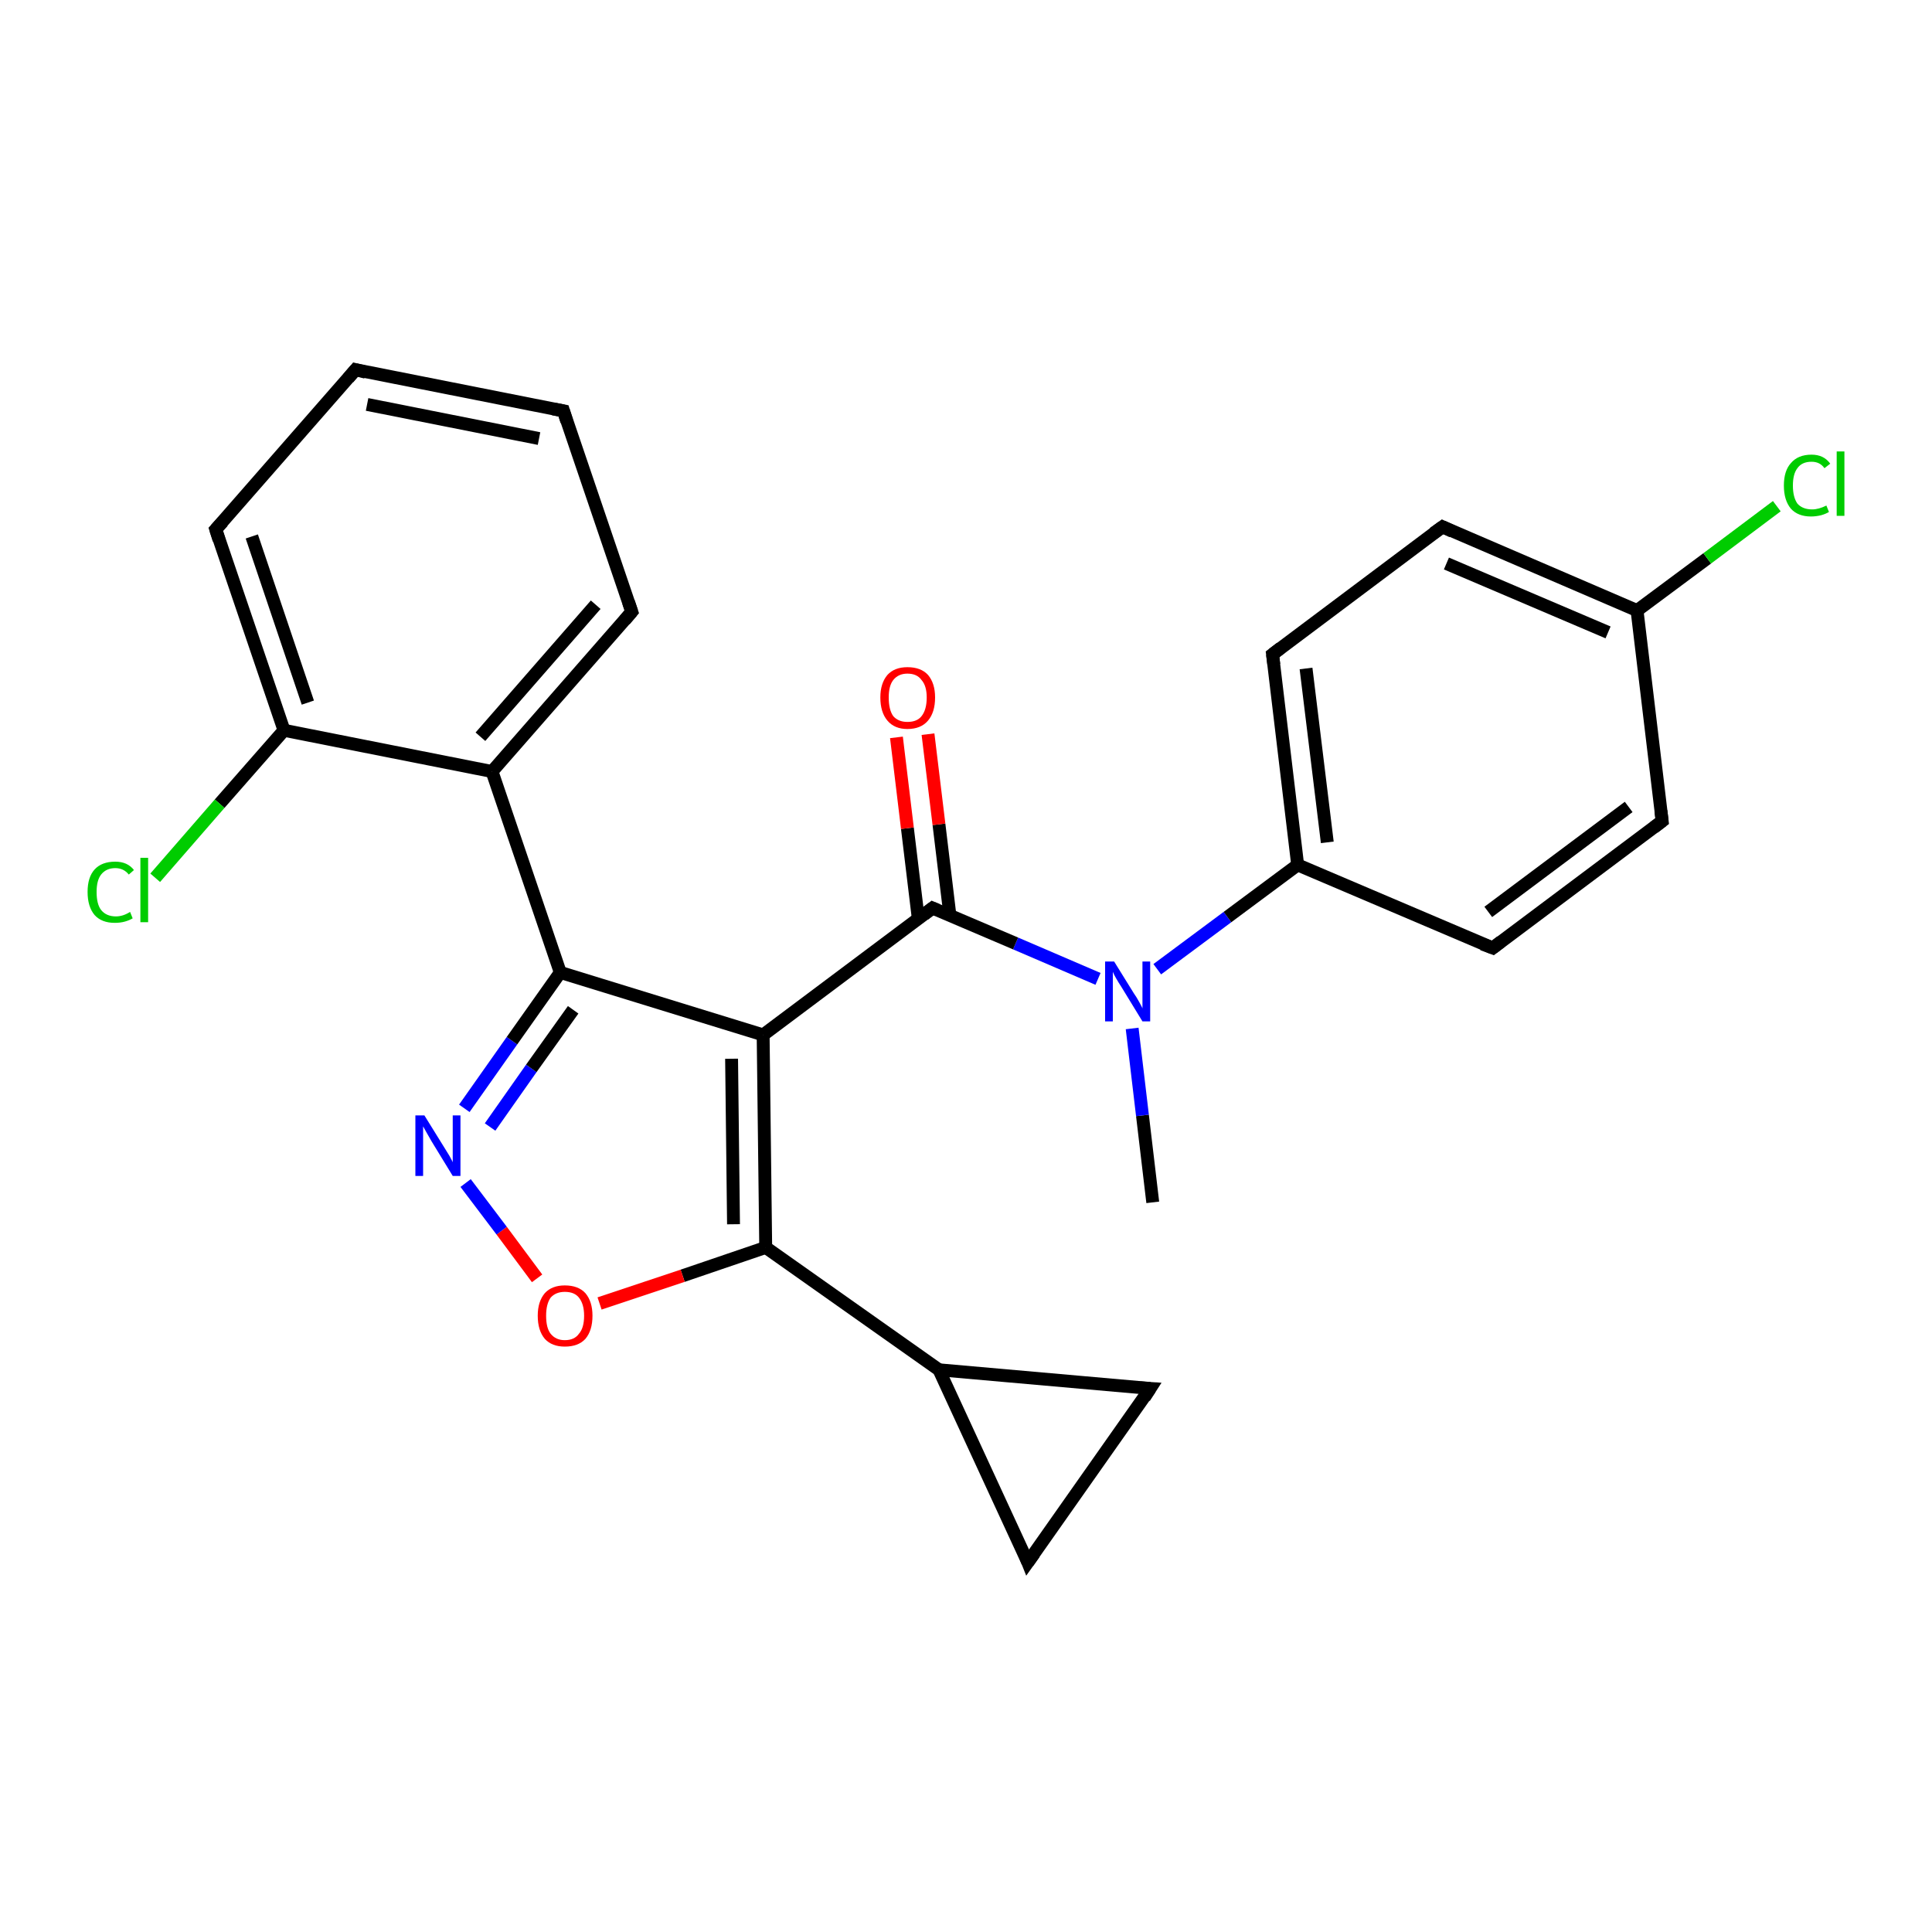 <?xml version='1.0' encoding='iso-8859-1'?>
<svg version='1.1' baseProfile='full'
              xmlns='http://www.w3.org/2000/svg'
                      xmlns:rdkit='http://www.rdkit.org/xml'
                      xmlns:xlink='http://www.w3.org/1999/xlink'
                  xml:space='preserve'
width='300px' height='300px' viewBox='0 0 300 300'>
<!-- END OF HEADER -->
<rect style='opacity:1.0;fill:#FFFFFF;stroke:none' width='300.0' height='300.0' x='0.0' y='0.0'> </rect>
<path class='bond-0 atom-0 atom-1' d='M 179.0,186.7 L 177.4,173.2' style='fill:none;fill-rule:evenodd;stroke:#000000;stroke-width:2.0px;stroke-linecap:butt;stroke-linejoin:miter;stroke-opacity:1' />
<path class='bond-0 atom-0 atom-1' d='M 177.4,173.2 L 175.8,159.7' style='fill:none;fill-rule:evenodd;stroke:#0000FF;stroke-width:2.0px;stroke-linecap:butt;stroke-linejoin:miter;stroke-opacity:1' />
<path class='bond-1 atom-1 atom-2' d='M 170.5,152.0 L 157.7,146.5' style='fill:none;fill-rule:evenodd;stroke:#0000FF;stroke-width:2.0px;stroke-linecap:butt;stroke-linejoin:miter;stroke-opacity:1' />
<path class='bond-1 atom-1 atom-2' d='M 157.7,146.5 L 144.8,141.0' style='fill:none;fill-rule:evenodd;stroke:#000000;stroke-width:2.0px;stroke-linecap:butt;stroke-linejoin:miter;stroke-opacity:1' />
<path class='bond-2 atom-2 atom-3' d='M 147.5,142.1 L 145.8,128.0' style='fill:none;fill-rule:evenodd;stroke:#000000;stroke-width:2.0px;stroke-linecap:butt;stroke-linejoin:miter;stroke-opacity:1' />
<path class='bond-2 atom-2 atom-3' d='M 145.8,128.0 L 144.1,114.0' style='fill:none;fill-rule:evenodd;stroke:#FF0000;stroke-width:2.0px;stroke-linecap:butt;stroke-linejoin:miter;stroke-opacity:1' />
<path class='bond-2 atom-2 atom-3' d='M 142.6,142.7 L 140.9,128.6' style='fill:none;fill-rule:evenodd;stroke:#000000;stroke-width:2.0px;stroke-linecap:butt;stroke-linejoin:miter;stroke-opacity:1' />
<path class='bond-2 atom-2 atom-3' d='M 140.9,128.6 L 139.2,114.5' style='fill:none;fill-rule:evenodd;stroke:#FF0000;stroke-width:2.0px;stroke-linecap:butt;stroke-linejoin:miter;stroke-opacity:1' />
<path class='bond-3 atom-2 atom-4' d='M 144.8,141.0 L 118.5,160.7' style='fill:none;fill-rule:evenodd;stroke:#000000;stroke-width:2.0px;stroke-linecap:butt;stroke-linejoin:miter;stroke-opacity:1' />
<path class='bond-4 atom-4 atom-5' d='M 118.5,160.7 L 118.9,193.7' style='fill:none;fill-rule:evenodd;stroke:#000000;stroke-width:2.0px;stroke-linecap:butt;stroke-linejoin:miter;stroke-opacity:1' />
<path class='bond-4 atom-4 atom-5' d='M 113.6,164.4 L 113.9,190.1' style='fill:none;fill-rule:evenodd;stroke:#000000;stroke-width:2.0px;stroke-linecap:butt;stroke-linejoin:miter;stroke-opacity:1' />
<path class='bond-5 atom-5 atom-6' d='M 118.9,193.7 L 106.0,198.1' style='fill:none;fill-rule:evenodd;stroke:#000000;stroke-width:2.0px;stroke-linecap:butt;stroke-linejoin:miter;stroke-opacity:1' />
<path class='bond-5 atom-5 atom-6' d='M 106.0,198.1 L 93.1,202.4' style='fill:none;fill-rule:evenodd;stroke:#FF0000;stroke-width:2.0px;stroke-linecap:butt;stroke-linejoin:miter;stroke-opacity:1' />
<path class='bond-6 atom-6 atom-7' d='M 83.4,198.5 L 77.9,191.1' style='fill:none;fill-rule:evenodd;stroke:#FF0000;stroke-width:2.0px;stroke-linecap:butt;stroke-linejoin:miter;stroke-opacity:1' />
<path class='bond-6 atom-6 atom-7' d='M 77.9,191.1 L 72.3,183.7' style='fill:none;fill-rule:evenodd;stroke:#0000FF;stroke-width:2.0px;stroke-linecap:butt;stroke-linejoin:miter;stroke-opacity:1' />
<path class='bond-7 atom-7 atom-8' d='M 72.1,172.1 L 79.5,161.6' style='fill:none;fill-rule:evenodd;stroke:#0000FF;stroke-width:2.0px;stroke-linecap:butt;stroke-linejoin:miter;stroke-opacity:1' />
<path class='bond-7 atom-7 atom-8' d='M 79.5,161.6 L 87.0,151.0' style='fill:none;fill-rule:evenodd;stroke:#000000;stroke-width:2.0px;stroke-linecap:butt;stroke-linejoin:miter;stroke-opacity:1' />
<path class='bond-7 atom-7 atom-8' d='M 76.1,175.0 L 82.5,165.9' style='fill:none;fill-rule:evenodd;stroke:#0000FF;stroke-width:2.0px;stroke-linecap:butt;stroke-linejoin:miter;stroke-opacity:1' />
<path class='bond-7 atom-7 atom-8' d='M 82.5,165.9 L 89.0,156.8' style='fill:none;fill-rule:evenodd;stroke:#000000;stroke-width:2.0px;stroke-linecap:butt;stroke-linejoin:miter;stroke-opacity:1' />
<path class='bond-8 atom-8 atom-9' d='M 87.0,151.0 L 76.4,119.8' style='fill:none;fill-rule:evenodd;stroke:#000000;stroke-width:2.0px;stroke-linecap:butt;stroke-linejoin:miter;stroke-opacity:1' />
<path class='bond-9 atom-9 atom-10' d='M 76.4,119.8 L 98.1,95.0' style='fill:none;fill-rule:evenodd;stroke:#000000;stroke-width:2.0px;stroke-linecap:butt;stroke-linejoin:miter;stroke-opacity:1' />
<path class='bond-9 atom-9 atom-10' d='M 74.6,114.4 L 92.5,93.9' style='fill:none;fill-rule:evenodd;stroke:#000000;stroke-width:2.0px;stroke-linecap:butt;stroke-linejoin:miter;stroke-opacity:1' />
<path class='bond-10 atom-10 atom-11' d='M 98.1,95.0 L 87.5,63.8' style='fill:none;fill-rule:evenodd;stroke:#000000;stroke-width:2.0px;stroke-linecap:butt;stroke-linejoin:miter;stroke-opacity:1' />
<path class='bond-11 atom-11 atom-12' d='M 87.5,63.8 L 55.2,57.4' style='fill:none;fill-rule:evenodd;stroke:#000000;stroke-width:2.0px;stroke-linecap:butt;stroke-linejoin:miter;stroke-opacity:1' />
<path class='bond-11 atom-11 atom-12' d='M 83.7,68.1 L 57.0,62.8' style='fill:none;fill-rule:evenodd;stroke:#000000;stroke-width:2.0px;stroke-linecap:butt;stroke-linejoin:miter;stroke-opacity:1' />
<path class='bond-12 atom-12 atom-13' d='M 55.2,57.4 L 33.5,82.2' style='fill:none;fill-rule:evenodd;stroke:#000000;stroke-width:2.0px;stroke-linecap:butt;stroke-linejoin:miter;stroke-opacity:1' />
<path class='bond-13 atom-13 atom-14' d='M 33.5,82.2 L 44.1,113.4' style='fill:none;fill-rule:evenodd;stroke:#000000;stroke-width:2.0px;stroke-linecap:butt;stroke-linejoin:miter;stroke-opacity:1' />
<path class='bond-13 atom-13 atom-14' d='M 39.1,83.3 L 47.8,109.1' style='fill:none;fill-rule:evenodd;stroke:#000000;stroke-width:2.0px;stroke-linecap:butt;stroke-linejoin:miter;stroke-opacity:1' />
<path class='bond-14 atom-14 atom-15' d='M 44.1,113.4 L 34.1,124.8' style='fill:none;fill-rule:evenodd;stroke:#000000;stroke-width:2.0px;stroke-linecap:butt;stroke-linejoin:miter;stroke-opacity:1' />
<path class='bond-14 atom-14 atom-15' d='M 34.1,124.8 L 24.1,136.3' style='fill:none;fill-rule:evenodd;stroke:#00CC00;stroke-width:2.0px;stroke-linecap:butt;stroke-linejoin:miter;stroke-opacity:1' />
<path class='bond-15 atom-5 atom-16' d='M 118.9,193.7 L 145.8,212.7' style='fill:none;fill-rule:evenodd;stroke:#000000;stroke-width:2.0px;stroke-linecap:butt;stroke-linejoin:miter;stroke-opacity:1' />
<path class='bond-16 atom-16 atom-17' d='M 145.8,212.7 L 178.6,215.6' style='fill:none;fill-rule:evenodd;stroke:#000000;stroke-width:2.0px;stroke-linecap:butt;stroke-linejoin:miter;stroke-opacity:1' />
<path class='bond-17 atom-17 atom-18' d='M 178.6,215.6 L 159.6,242.6' style='fill:none;fill-rule:evenodd;stroke:#000000;stroke-width:2.0px;stroke-linecap:butt;stroke-linejoin:miter;stroke-opacity:1' />
<path class='bond-18 atom-1 atom-19' d='M 179.7,150.5 L 190.6,142.4' style='fill:none;fill-rule:evenodd;stroke:#0000FF;stroke-width:2.0px;stroke-linecap:butt;stroke-linejoin:miter;stroke-opacity:1' />
<path class='bond-18 atom-1 atom-19' d='M 190.6,142.4 L 201.5,134.3' style='fill:none;fill-rule:evenodd;stroke:#000000;stroke-width:2.0px;stroke-linecap:butt;stroke-linejoin:miter;stroke-opacity:1' />
<path class='bond-19 atom-19 atom-20' d='M 201.5,134.3 L 197.6,101.6' style='fill:none;fill-rule:evenodd;stroke:#000000;stroke-width:2.0px;stroke-linecap:butt;stroke-linejoin:miter;stroke-opacity:1' />
<path class='bond-19 atom-19 atom-20' d='M 206.1,130.8 L 202.8,103.8' style='fill:none;fill-rule:evenodd;stroke:#000000;stroke-width:2.0px;stroke-linecap:butt;stroke-linejoin:miter;stroke-opacity:1' />
<path class='bond-20 atom-20 atom-21' d='M 197.6,101.6 L 224.0,81.8' style='fill:none;fill-rule:evenodd;stroke:#000000;stroke-width:2.0px;stroke-linecap:butt;stroke-linejoin:miter;stroke-opacity:1' />
<path class='bond-21 atom-21 atom-22' d='M 224.0,81.8 L 254.2,94.8' style='fill:none;fill-rule:evenodd;stroke:#000000;stroke-width:2.0px;stroke-linecap:butt;stroke-linejoin:miter;stroke-opacity:1' />
<path class='bond-21 atom-21 atom-22' d='M 224.6,87.5 L 249.7,98.2' style='fill:none;fill-rule:evenodd;stroke:#000000;stroke-width:2.0px;stroke-linecap:butt;stroke-linejoin:miter;stroke-opacity:1' />
<path class='bond-22 atom-22 atom-23' d='M 254.2,94.8 L 265.1,86.7' style='fill:none;fill-rule:evenodd;stroke:#000000;stroke-width:2.0px;stroke-linecap:butt;stroke-linejoin:miter;stroke-opacity:1' />
<path class='bond-22 atom-22 atom-23' d='M 265.1,86.7 L 275.9,78.6' style='fill:none;fill-rule:evenodd;stroke:#00CC00;stroke-width:2.0px;stroke-linecap:butt;stroke-linejoin:miter;stroke-opacity:1' />
<path class='bond-23 atom-22 atom-24' d='M 254.2,94.8 L 258.1,127.5' style='fill:none;fill-rule:evenodd;stroke:#000000;stroke-width:2.0px;stroke-linecap:butt;stroke-linejoin:miter;stroke-opacity:1' />
<path class='bond-24 atom-24 atom-25' d='M 258.1,127.5 L 231.8,147.2' style='fill:none;fill-rule:evenodd;stroke:#000000;stroke-width:2.0px;stroke-linecap:butt;stroke-linejoin:miter;stroke-opacity:1' />
<path class='bond-24 atom-24 atom-25' d='M 252.9,125.3 L 231.1,141.6' style='fill:none;fill-rule:evenodd;stroke:#000000;stroke-width:2.0px;stroke-linecap:butt;stroke-linejoin:miter;stroke-opacity:1' />
<path class='bond-25 atom-8 atom-4' d='M 87.0,151.0 L 118.5,160.7' style='fill:none;fill-rule:evenodd;stroke:#000000;stroke-width:2.0px;stroke-linecap:butt;stroke-linejoin:miter;stroke-opacity:1' />
<path class='bond-26 atom-14 atom-9' d='M 44.1,113.4 L 76.4,119.8' style='fill:none;fill-rule:evenodd;stroke:#000000;stroke-width:2.0px;stroke-linecap:butt;stroke-linejoin:miter;stroke-opacity:1' />
<path class='bond-27 atom-18 atom-16' d='M 159.6,242.6 L 145.8,212.7' style='fill:none;fill-rule:evenodd;stroke:#000000;stroke-width:2.0px;stroke-linecap:butt;stroke-linejoin:miter;stroke-opacity:1' />
<path class='bond-28 atom-25 atom-19' d='M 231.8,147.2 L 201.5,134.3' style='fill:none;fill-rule:evenodd;stroke:#000000;stroke-width:2.0px;stroke-linecap:butt;stroke-linejoin:miter;stroke-opacity:1' />
<path d='M 145.5,141.3 L 144.8,141.0 L 143.5,142.0' style='fill:none;stroke:#000000;stroke-width:2.0px;stroke-linecap:butt;stroke-linejoin:miter;stroke-opacity:1;' />
<path d='M 97.0,96.3 L 98.1,95.0 L 97.6,93.5' style='fill:none;stroke:#000000;stroke-width:2.0px;stroke-linecap:butt;stroke-linejoin:miter;stroke-opacity:1;' />
<path d='M 88.0,65.4 L 87.5,63.8 L 85.9,63.5' style='fill:none;stroke:#000000;stroke-width:2.0px;stroke-linecap:butt;stroke-linejoin:miter;stroke-opacity:1;' />
<path d='M 56.8,57.8 L 55.2,57.4 L 54.1,58.7' style='fill:none;stroke:#000000;stroke-width:2.0px;stroke-linecap:butt;stroke-linejoin:miter;stroke-opacity:1;' />
<path d='M 34.6,81.0 L 33.5,82.2 L 34.0,83.8' style='fill:none;stroke:#000000;stroke-width:2.0px;stroke-linecap:butt;stroke-linejoin:miter;stroke-opacity:1;' />
<path d='M 177.0,215.5 L 178.6,215.6 L 177.7,217.0' style='fill:none;stroke:#000000;stroke-width:2.0px;stroke-linecap:butt;stroke-linejoin:miter;stroke-opacity:1;' />
<path d='M 160.6,241.2 L 159.6,242.6 L 159.0,241.1' style='fill:none;stroke:#000000;stroke-width:2.0px;stroke-linecap:butt;stroke-linejoin:miter;stroke-opacity:1;' />
<path d='M 197.8,103.2 L 197.6,101.6 L 198.9,100.6' style='fill:none;stroke:#000000;stroke-width:2.0px;stroke-linecap:butt;stroke-linejoin:miter;stroke-opacity:1;' />
<path d='M 222.6,82.8 L 224.0,81.8 L 225.5,82.5' style='fill:none;stroke:#000000;stroke-width:2.0px;stroke-linecap:butt;stroke-linejoin:miter;stroke-opacity:1;' />
<path d='M 257.9,125.9 L 258.1,127.5 L 256.8,128.5' style='fill:none;stroke:#000000;stroke-width:2.0px;stroke-linecap:butt;stroke-linejoin:miter;stroke-opacity:1;' />
<path d='M 233.1,146.2 L 231.8,147.2 L 230.2,146.6' style='fill:none;stroke:#000000;stroke-width:2.0px;stroke-linecap:butt;stroke-linejoin:miter;stroke-opacity:1;' />
<path class='atom-1' d='M 173.0 149.3
L 176.1 154.3
Q 176.4 154.7, 176.9 155.6
Q 177.4 156.5, 177.4 156.6
L 177.4 149.3
L 178.6 149.3
L 178.6 158.6
L 177.4 158.6
L 174.1 153.2
Q 173.7 152.6, 173.3 151.9
Q 172.9 151.2, 172.8 150.9
L 172.8 158.6
L 171.6 158.6
L 171.6 149.3
L 173.0 149.3
' fill='#0000FF'/>
<path class='atom-3' d='M 136.7 108.3
Q 136.7 106.1, 137.8 104.8
Q 138.9 103.6, 140.9 103.6
Q 143.0 103.6, 144.1 104.8
Q 145.2 106.1, 145.2 108.3
Q 145.2 110.6, 144.1 111.9
Q 143.0 113.2, 140.9 113.2
Q 138.9 113.2, 137.8 111.9
Q 136.7 110.6, 136.7 108.3
M 140.9 112.1
Q 142.4 112.1, 143.1 111.2
Q 143.9 110.2, 143.9 108.3
Q 143.9 106.5, 143.1 105.6
Q 142.4 104.6, 140.9 104.6
Q 139.5 104.6, 138.7 105.6
Q 138.0 106.5, 138.0 108.3
Q 138.0 110.2, 138.7 111.2
Q 139.5 112.1, 140.9 112.1
' fill='#FF0000'/>
<path class='atom-6' d='M 83.5 204.3
Q 83.5 202.1, 84.6 200.8
Q 85.7 199.6, 87.7 199.6
Q 89.8 199.6, 90.9 200.8
Q 92.0 202.1, 92.0 204.3
Q 92.0 206.6, 90.9 207.9
Q 89.8 209.1, 87.7 209.1
Q 85.7 209.1, 84.6 207.9
Q 83.5 206.6, 83.5 204.3
M 87.7 208.1
Q 89.2 208.1, 89.9 207.1
Q 90.7 206.2, 90.7 204.3
Q 90.7 202.5, 89.9 201.5
Q 89.2 200.6, 87.7 200.6
Q 86.3 200.6, 85.5 201.5
Q 84.8 202.5, 84.8 204.3
Q 84.8 206.2, 85.5 207.1
Q 86.3 208.1, 87.7 208.1
' fill='#FF0000'/>
<path class='atom-7' d='M 65.9 173.2
L 69.0 178.2
Q 69.3 178.7, 69.8 179.5
Q 70.3 180.4, 70.3 180.5
L 70.3 173.2
L 71.5 173.2
L 71.5 182.6
L 70.3 182.6
L 67.0 177.2
Q 66.6 176.5, 66.2 175.8
Q 65.8 175.1, 65.7 174.9
L 65.7 182.6
L 64.5 182.6
L 64.5 173.2
L 65.9 173.2
' fill='#0000FF'/>
<path class='atom-15' d='M 13.6 138.5
Q 13.6 136.2, 14.7 135.0
Q 15.8 133.8, 17.9 133.8
Q 19.8 133.8, 20.8 135.1
L 20.0 135.8
Q 19.2 134.8, 17.9 134.8
Q 16.5 134.8, 15.7 135.8
Q 15.0 136.7, 15.0 138.5
Q 15.0 140.4, 15.7 141.3
Q 16.5 142.3, 18.0 142.3
Q 19.1 142.3, 20.2 141.6
L 20.6 142.6
Q 20.1 142.9, 19.4 143.1
Q 18.7 143.3, 17.8 143.3
Q 15.8 143.3, 14.7 142.1
Q 13.6 140.8, 13.6 138.5
' fill='#00CC00'/>
<path class='atom-15' d='M 21.8 133.2
L 23.0 133.2
L 23.0 143.2
L 21.8 143.2
L 21.8 133.2
' fill='#00CC00'/>
<path class='atom-23' d='M 277.0 75.4
Q 277.0 73.1, 278.1 71.9
Q 279.2 70.6, 281.3 70.6
Q 283.2 70.6, 284.2 72.0
L 283.3 72.7
Q 282.6 71.7, 281.3 71.7
Q 279.8 71.7, 279.1 72.7
Q 278.4 73.6, 278.4 75.4
Q 278.4 77.2, 279.1 78.2
Q 279.9 79.1, 281.4 79.1
Q 282.4 79.1, 283.6 78.5
L 284.0 79.5
Q 283.5 79.8, 282.8 80.0
Q 282.0 80.2, 281.2 80.2
Q 279.2 80.2, 278.1 79.0
Q 277.0 77.7, 277.0 75.4
' fill='#00CC00'/>
<path class='atom-23' d='M 285.2 70.1
L 286.4 70.1
L 286.4 80.1
L 285.2 80.1
L 285.2 70.1
' fill='#00CC00'/>
</svg>
